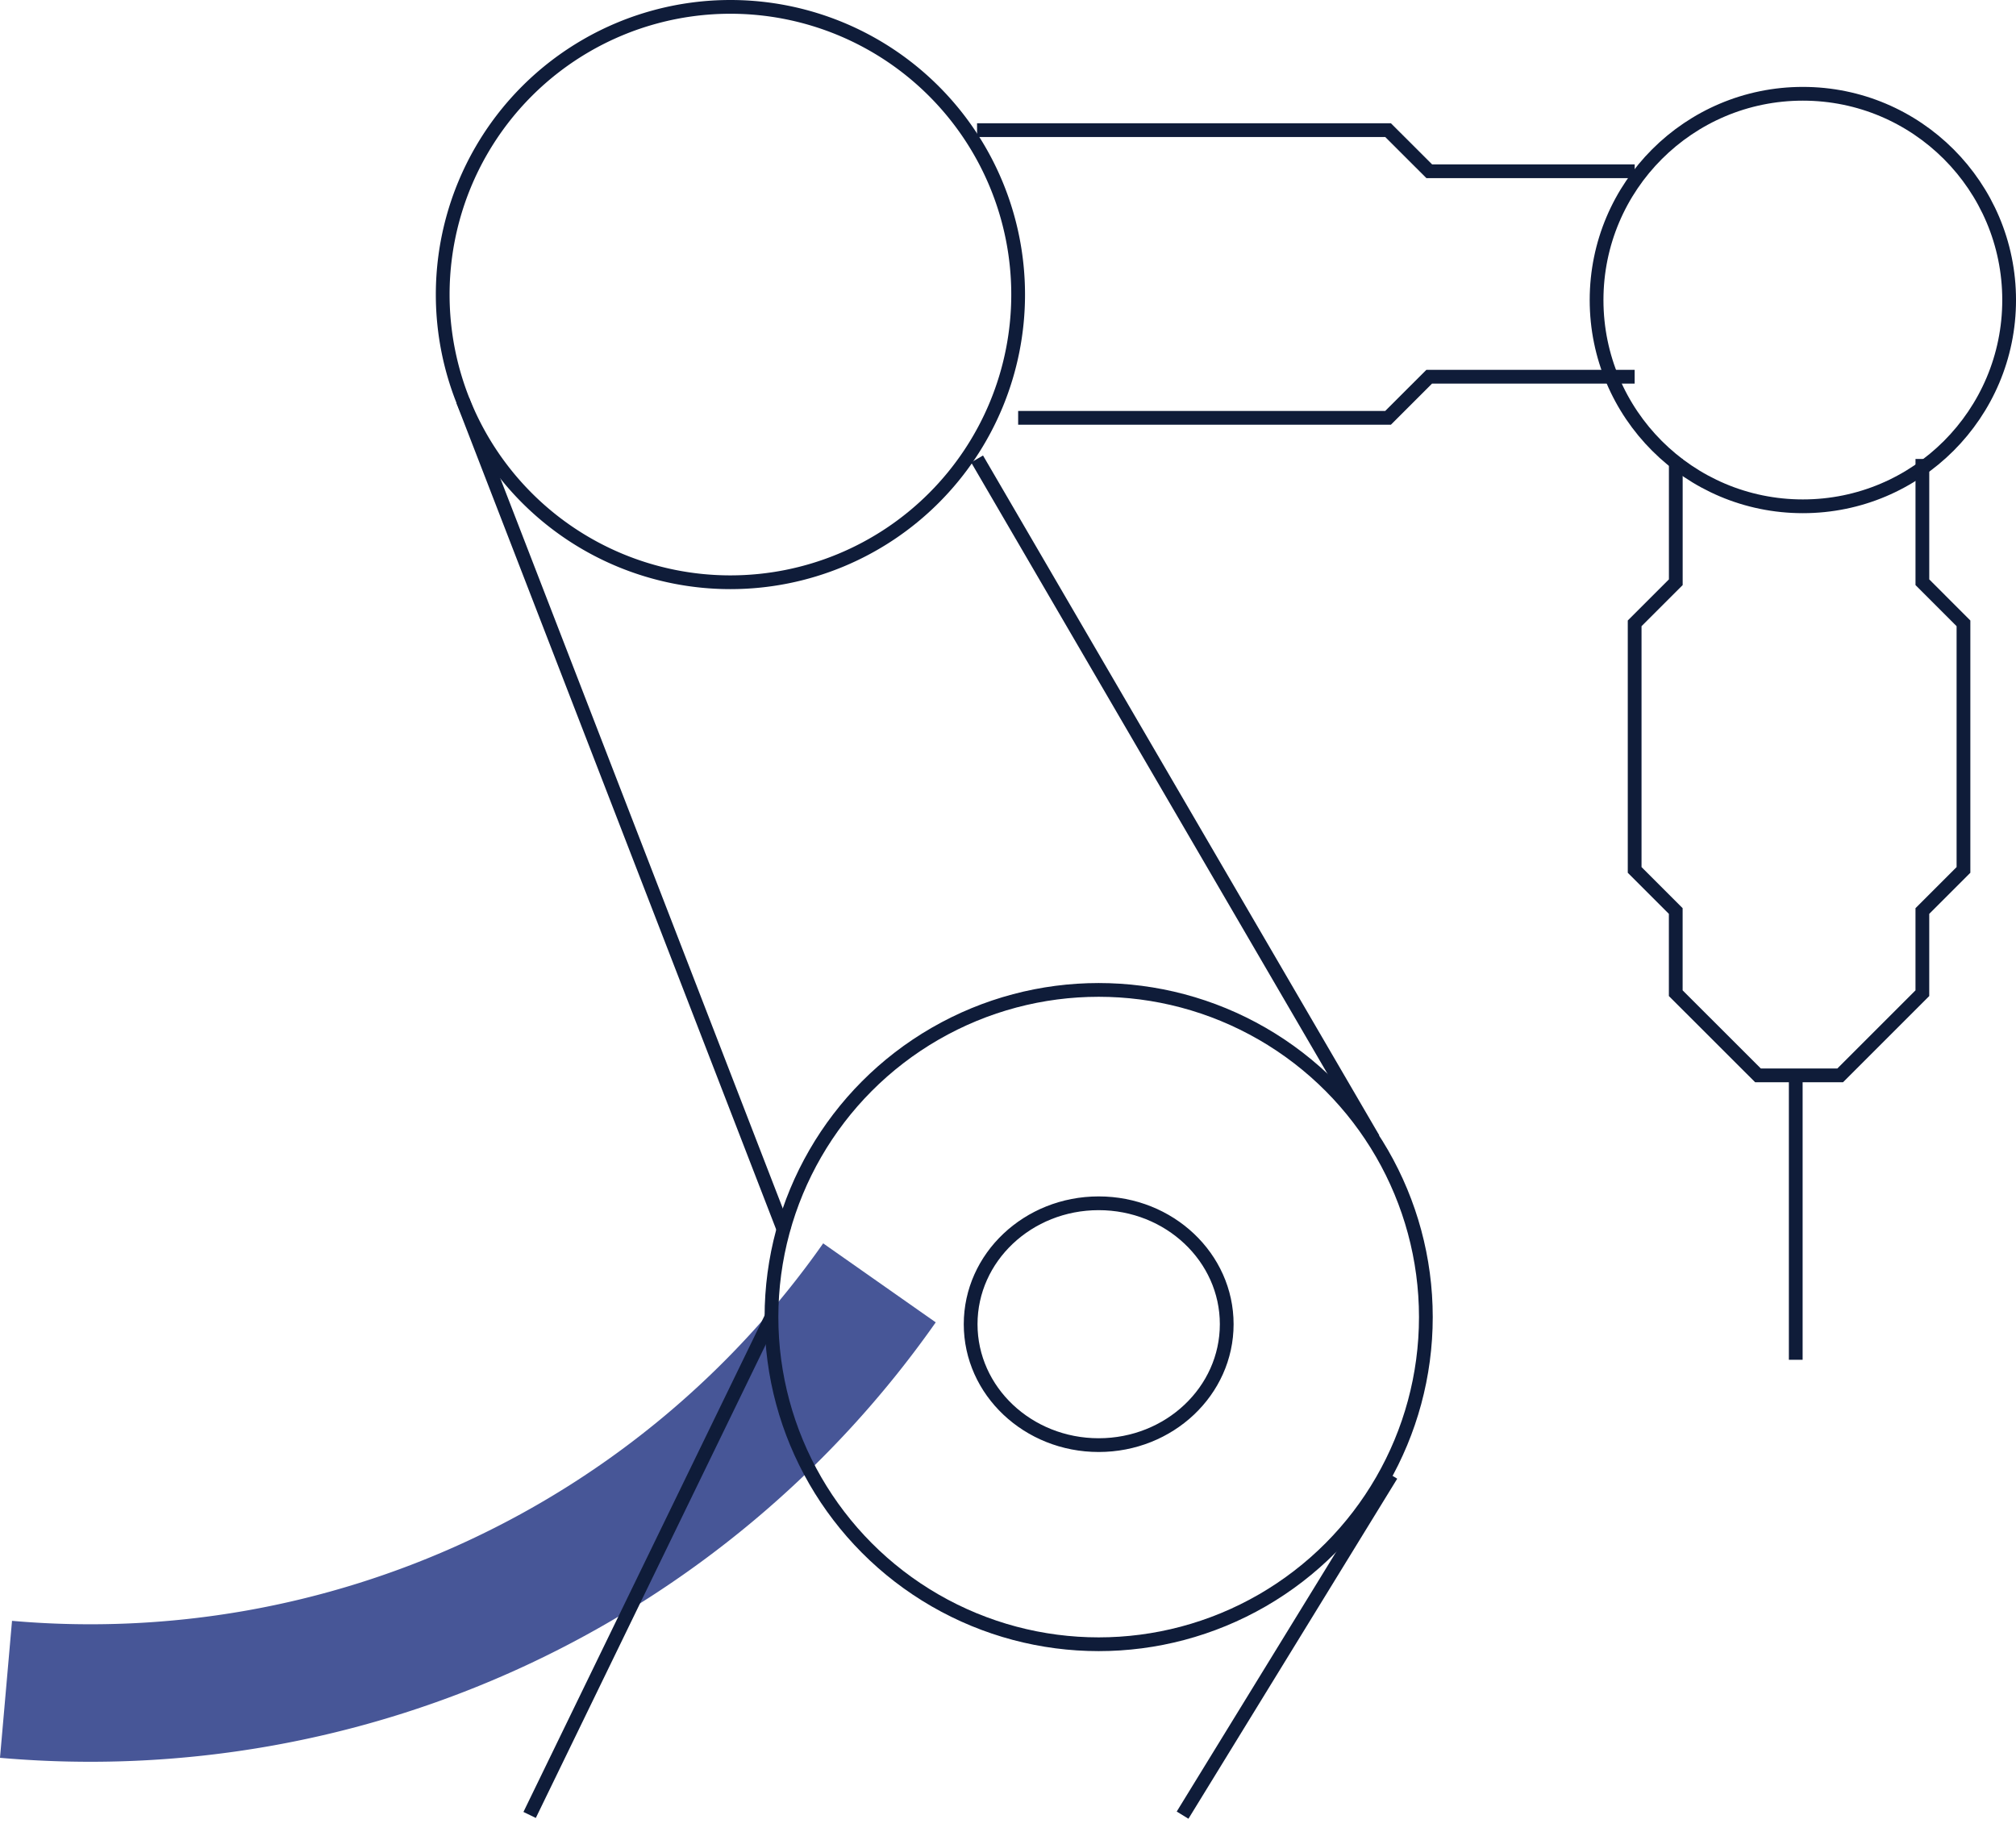 <?xml version="1.0" encoding="UTF-8"?>
<svg xmlns="http://www.w3.org/2000/svg" width="146.605" height="133.509" viewBox="0 0 146.605 133.509">
  <g id="picto-secteur-indistriel" transform="translate(0.436 0.5)">
    <g id="Groupe_4151" data-name="Groupe 4151" transform="translate(-381.273 -1326.664)">
      <path id="Tracé_5453" data-name="Tracé 5453" d="M60.7,132.559A70.107,70.107,0,0,1,0,167.544" transform="translate(395.876 1282.118) rotate(5)" fill="none" stroke="#475697" stroke-miterlimit="10" stroke-width="10"></path>
    </g>
    <g id="Groupe_634" data-name="Groupe 634" transform="translate(29.231 -2.528)">
      <g id="Groupe_635" data-name="Groupe 635" transform="translate(2.527 2.528)">
        <line id="Ligne_56" data-name="Ligne 56" x1="17.586" y2="36.208" transform="translate(6.321 95.289)" fill="none" stroke="#0f1c39" stroke-linejoin="round" stroke-width="1"></line>
        <line id="Ligne_57" data-name="Ligne 57" x1="15.183" y2="24.73" transform="translate(53.804 106.781)" fill="none" stroke="#0f1c39" stroke-linejoin="round" stroke-width="1"></line>
        <circle id="Ellipse_61" data-name="Ellipse 61" cx="23.794" cy="23.794" r="23.794" transform="translate(23.908 71.494)" fill="none" stroke="#0f1c39" stroke-linejoin="round" stroke-width="1"></circle>
        <ellipse id="Ellipse_62" data-name="Ellipse 62" cx="9.311" cy="8.794" rx="9.311" ry="8.794" transform="translate(38.392 87.012)" fill="none" stroke="#0f1c39" stroke-linejoin="round" stroke-width="1"></ellipse>
        <circle id="Ellipse_63" data-name="Ellipse 63" cx="15.001" cy="15.001" r="15.001" transform="translate(83.91 6.32)" fill="none" stroke="#0f1c39" stroke-miterlimit="10" stroke-width="1"></circle>
        <path id="Tracé_532" data-name="Tracé 532" d="M1,21.925A20.923,20.923,0,1,0,21.924,1,20.923,20.923,0,0,0,1,21.925Z" transform="translate(-1 -1)" fill="none" stroke="#0f1c39" stroke-linejoin="round" stroke-width="1"></path>
        <path id="Tracé_533" data-name="Tracé 533" d="M61.824,6.989H46.885L43.891,4H14" transform="translate(24.858 4.966)" fill="none" stroke="#0f1c39" stroke-miterlimit="10" stroke-width="1"></path>
        <path id="Tracé_534" data-name="Tracé 534" d="M59.832,10H44.891L41.9,12.989H15" transform="translate(26.847 16.899)" fill="none" stroke="#0f1c39" stroke-miterlimit="10" stroke-width="1"></path>
        <line id="Ligne_58" data-name="Ligne 58" x2="23.376" y2="60.426" transform="translate(1.463 28.627)" fill="none" stroke="#0f1c39" stroke-linejoin="round" stroke-width="1"></line>
        <line id="Ligne_59" data-name="Ligne 59" x2="28.818" y2="49.447" transform="translate(38.86 32.878)" fill="none" stroke="#0f1c39" stroke-linejoin="round" stroke-width="1"></line>
        <path id="Tracé_535" data-name="Tracé 535" d="M32.992,12v8.966L30,23.956V41.889l2.989,2.989v5.977l5.982,5.977h5.975l5.977-5.977V44.878l2.989-2.989V23.956l-2.988-2.989V12" transform="translate(56.679 20.878)" fill="none" stroke="#0f1c39" stroke-miterlimit="10" stroke-width="1"></path>
        <line id="Ligne_60" data-name="Ligne 60" y2="20.69" transform="translate(98.394 77.702)" fill="none" stroke="#0f1c39" stroke-linejoin="round" stroke-width="1"></line>
      </g>
    </g>
  </g>
</svg>
